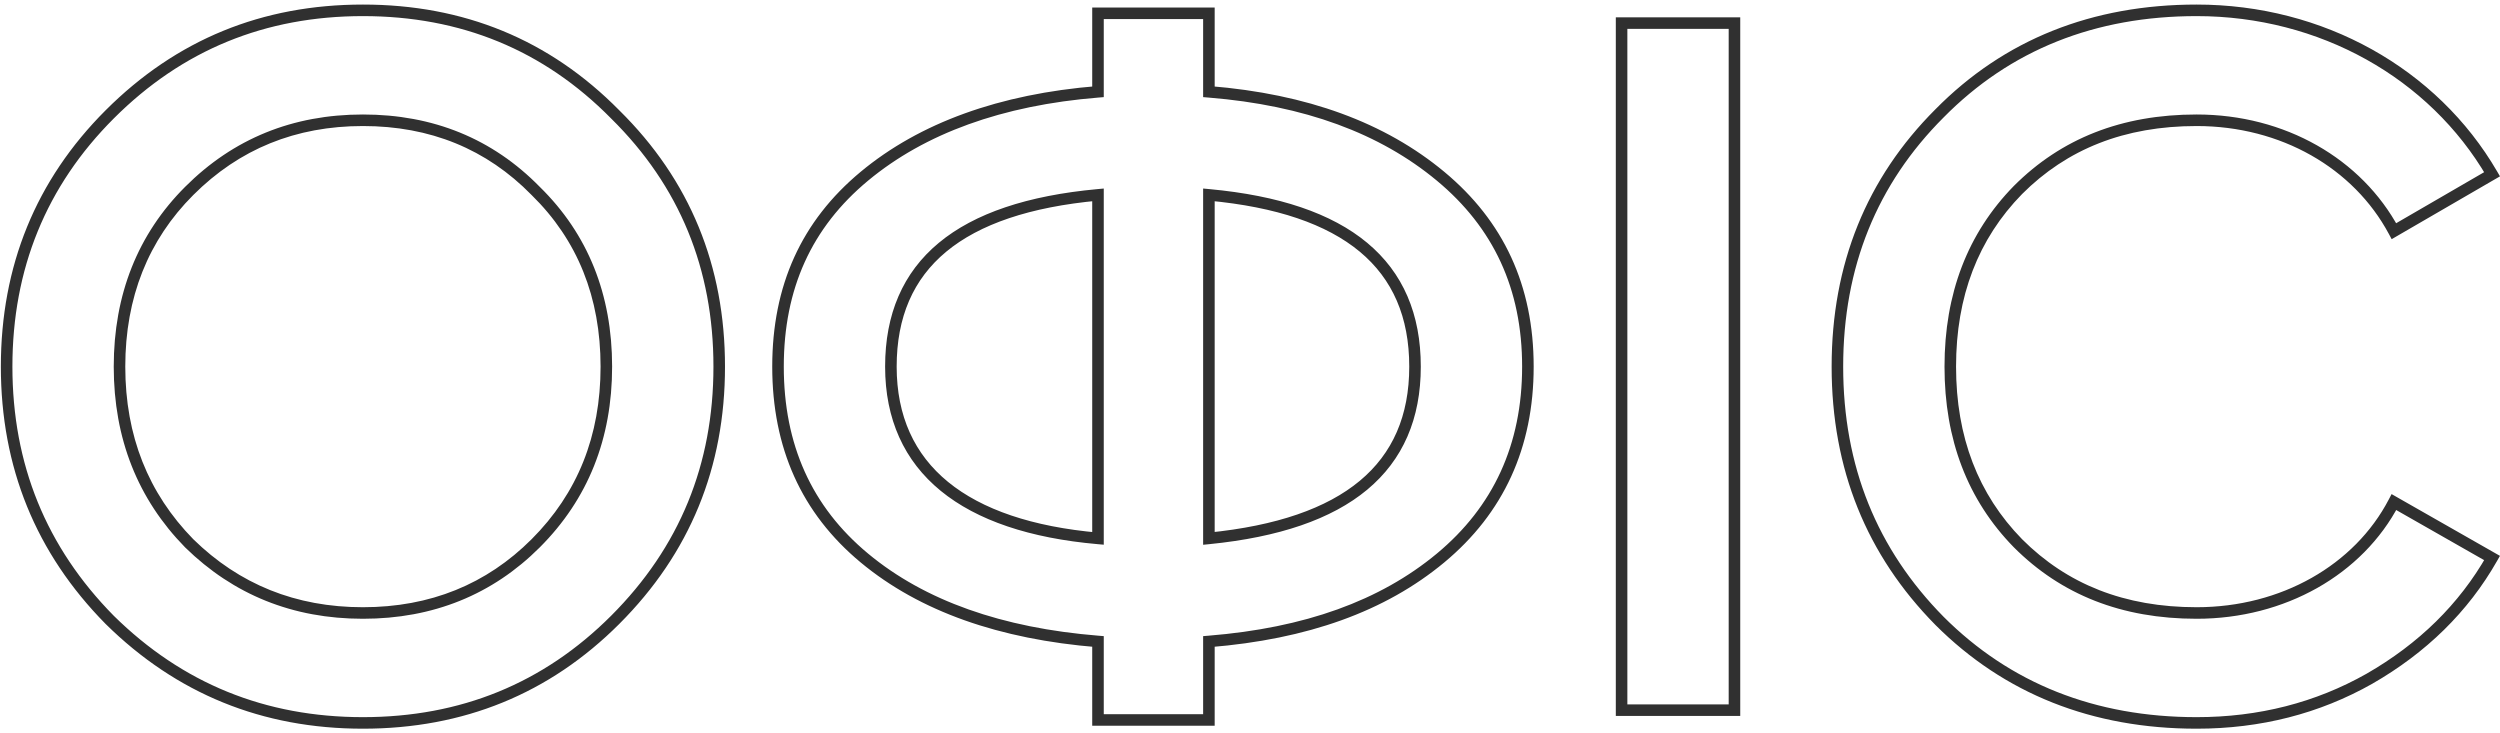 <?xml version="1.0" encoding="UTF-8"?> <svg xmlns="http://www.w3.org/2000/svg" width="433" height="127" viewBox="0 0 433 127" fill="none"> <path d="M106.549 107.36L107.256 108.067L106.549 107.36ZM106.549 19.81L105.837 20.512L105.842 20.517L105.847 20.522L106.549 19.81ZM18.999 19.81L18.292 19.103L18.292 19.103L18.999 19.81ZM18.999 107.36L18.287 108.062L18.292 108.067L18.297 108.072L18.999 107.36ZM32.769 94.1L32.055 94.8L32.062 94.807L32.07 94.814L32.769 94.1ZM32.769 33.07L32.062 32.363L32.062 32.363L32.769 33.07ZM92.779 33.07L92.065 33.77L92.072 33.777L92.08 33.785L92.779 33.07ZM92.779 94.1L92.072 93.393L92.072 93.393L92.779 94.1ZM107.256 108.067C119.518 95.806 125.569 80.93 125.569 63.5H123.569C123.569 80.41 117.721 94.774 105.842 106.653L107.256 108.067ZM125.569 63.5C125.569 46.071 119.518 31.192 107.251 19.098L105.847 20.522C117.72 32.228 123.569 46.589 123.569 63.5H125.569ZM107.261 19.108C95.167 6.841 80.288 0.79 62.859 0.79V2.79C79.771 2.79 94.131 8.639 105.837 20.512L107.261 19.108ZM62.859 0.79C45.429 0.79 30.553 6.842 18.292 19.103L19.706 20.517C31.585 8.638 45.949 2.79 62.859 2.79V0.79ZM18.292 19.103C6.199 31.196 0.149 46.072 0.149 63.5H2.149C2.149 46.588 7.999 32.224 19.706 20.517L18.292 19.103ZM0.149 63.5C0.149 80.929 6.2 95.802 18.287 108.062L19.711 106.658C7.998 94.778 2.149 80.411 2.149 63.5H0.149ZM18.297 108.072C30.557 120.159 45.43 126.21 62.859 126.21V124.21C45.948 124.21 31.581 118.361 19.701 106.648L18.297 108.072ZM62.859 126.21C80.287 126.21 95.163 120.16 107.256 108.067L105.842 106.653C94.135 118.36 79.772 124.21 62.859 124.21V126.21ZM33.484 93.4C25.687 85.438 21.699 75.494 21.699 63.5H19.699C19.699 75.986 23.871 86.442 32.055 94.8L33.484 93.4ZM21.699 63.5C21.699 51.504 25.688 41.565 33.476 33.777L32.062 32.363C23.87 40.555 19.699 51.016 19.699 63.5H21.699ZM33.476 33.777C41.442 25.811 51.215 21.83 62.859 21.83V19.83C50.703 19.83 40.416 24.009 32.062 32.363L33.476 33.777ZM62.859 21.83C74.505 21.83 84.273 25.812 92.065 33.77L93.494 32.37C85.305 24.008 75.013 19.83 62.859 19.83V21.83ZM92.08 33.785C100.031 41.571 104.019 51.505 104.019 63.5H106.019C106.019 51.015 101.847 40.55 93.479 32.355L92.08 33.785ZM104.019 63.5C104.019 75.493 100.032 85.433 92.072 93.393L93.486 94.807C101.846 86.447 106.019 75.987 106.019 63.5H104.019ZM92.072 93.393C84.278 101.187 74.506 105.17 62.859 105.17V107.17C75.012 107.17 85.3 102.993 93.486 94.807L92.072 93.393ZM62.859 105.17C51.214 105.17 41.437 101.188 33.469 93.385L32.07 94.814C40.421 102.992 50.705 107.17 62.859 107.17V105.17ZM209.382 111.1L209.301 110.103L208.382 110.178V111.1H209.382ZM249.502 96.65L250.141 97.419L250.141 97.419L249.502 96.65ZM249.502 30.52L248.863 31.289L248.863 31.289L249.502 30.52ZM209.382 15.9H208.382V16.822L209.301 16.897L209.382 15.9ZM209.382 2.3H210.382V1.3H209.382V2.3ZM190.172 2.3V1.3H189.172V2.3H190.172ZM190.172 15.9L190.253 16.897L191.172 16.822V15.9H190.172ZM149.712 30.52L150.351 31.289L150.351 31.289L149.712 30.52ZM149.712 96.65L149.073 97.419L149.073 97.419L149.712 96.65ZM190.172 111.1H191.172V110.178L190.253 110.103L190.172 111.1ZM190.172 124.7H189.172V125.7H190.172V124.7ZM209.382 124.7V125.7H210.382V124.7H209.382ZM190.172 33.75H191.172V32.654L190.08 32.754L190.172 33.75ZM190.172 93.25L190.084 94.246L191.172 94.342V93.25H190.172ZM209.382 33.75L209.474 32.754L208.382 32.653V33.75H209.382ZM209.382 93.25H208.382V94.355L209.481 94.245L209.382 93.25ZM209.463 112.097C226.436 110.725 239.911 105.915 250.141 97.419L248.863 95.881C239.033 104.045 225.988 108.755 209.301 110.103L209.463 112.097ZM250.141 97.419C260.41 88.89 265.632 77.553 265.632 63.5H263.632C263.632 76.987 258.654 87.75 248.863 95.881L250.141 97.419ZM265.632 63.5C265.632 49.443 260.407 38.277 250.141 29.751L248.863 31.289C258.657 39.423 263.632 50.017 263.632 63.5H265.632ZM250.141 29.751C239.916 21.259 226.445 16.276 209.463 14.903L209.301 16.897C225.979 18.244 239.028 23.121 248.863 31.289L250.141 29.751ZM210.382 15.9V2.3H208.382V15.9H210.382ZM209.382 1.3H190.172V3.3H209.382V1.3ZM189.172 2.3V15.9H191.172V2.3H189.172ZM190.091 14.903C173.115 16.275 159.301 21.256 149.073 29.751L150.351 31.289C160.182 23.124 173.569 18.245 190.253 16.897L190.091 14.903ZM149.073 29.751C138.8 38.283 133.752 49.452 133.752 63.5H135.752C135.752 50.008 140.564 39.417 150.351 31.289L149.073 29.751ZM133.752 63.5C133.752 77.543 138.796 88.885 149.073 97.419L150.351 95.881C140.567 87.755 135.752 76.997 135.752 63.5H133.752ZM149.073 97.419C159.307 105.918 173.124 110.726 190.091 112.097L190.253 110.103C173.56 108.754 160.177 104.042 150.351 95.881L149.073 97.419ZM189.172 111.1V124.7H191.172V111.1H189.172ZM190.172 125.7H209.382V123.7H190.172V125.7ZM210.382 124.7V111.1H208.382V124.7H210.382ZM155.302 63.5C155.302 54.91 158.178 48.327 163.887 43.593C169.638 38.824 178.376 35.842 190.264 34.746L190.08 32.754C177.998 33.868 168.801 36.921 162.61 42.054C156.376 47.223 153.302 54.41 153.302 63.5H155.302ZM189.172 33.75V93.25H191.172V33.75H189.172ZM190.26 92.254C178.807 91.243 170.063 88.263 164.2 83.466C158.377 78.701 155.302 72.07 155.302 63.5H153.302C153.302 72.61 156.602 79.834 162.934 85.014C169.226 90.162 178.417 93.217 190.084 94.246L190.26 92.254ZM209.289 34.746C221.091 35.842 229.786 38.824 235.517 43.592C241.205 48.326 244.082 54.91 244.082 63.5H246.082C246.082 54.41 243.009 47.224 236.797 42.055C230.627 36.922 221.473 33.868 209.474 32.754L209.289 34.746ZM244.082 63.5C244.082 72.001 241.208 78.545 235.517 83.28C229.784 88.051 221.085 91.075 209.282 92.255L209.481 94.245C221.479 93.045 230.63 89.949 236.797 84.817C243.006 79.65 246.082 72.509 246.082 63.5H244.082ZM210.382 93.25V33.75H208.382V93.25H210.382ZM280.859 123H279.859V124H280.859V123ZM300.409 123V124H301.409V123H300.409ZM300.409 4H301.409V3H300.409V4ZM280.859 4V3H279.859V4H280.859ZM280.859 124H300.409V122H280.859V124ZM301.409 123V4H299.409V123H301.409ZM300.409 3H280.859V5H300.409V3ZM279.859 4V123H281.859V4H279.859ZM410.379 117.56L410.872 118.43L410.877 118.427L410.379 117.56ZM431.629 96.65L432.498 97.144L432.992 96.276L432.124 95.781L431.629 96.65ZM414.629 86.96L415.124 86.091L414.223 85.577L413.742 86.497L414.629 86.96ZM349.519 94.1L348.804 94.799L348.812 94.807L349.519 94.1ZM349.519 32.9L348.812 32.193L348.804 32.2L349.519 32.9ZM414.629 40.04L413.748 40.513L414.236 41.424L415.131 40.905L414.629 40.04ZM431.629 30.18L432.131 31.045L432.997 30.542L432.493 29.677L431.629 30.18ZM335.919 19.64L336.626 20.347L336.631 20.342L335.919 19.64ZM335.919 107.53L335.207 108.232L335.212 108.237L335.919 107.53ZM380.459 126.21C391.501 126.21 401.702 123.62 410.872 118.43L409.886 116.69C401.036 121.7 391.177 124.21 380.459 124.21V126.21ZM410.877 118.427C420.198 113.076 427.473 105.983 432.498 97.144L430.76 96.156C425.925 104.657 418.92 111.504 409.881 116.693L410.877 118.427ZM432.124 95.781L415.124 86.091L414.134 87.829L431.134 97.519L432.124 95.781ZM413.742 86.497C407.817 97.856 395.096 105.17 380.459 105.17V107.17C395.742 107.17 409.202 99.524 415.516 87.423L413.742 86.497ZM380.459 105.17C367.947 105.17 358.01 101.177 350.226 93.393L348.812 94.807C357.008 103.003 367.471 107.17 380.459 107.17V105.17ZM350.234 93.4C342.617 85.619 338.789 75.68 338.789 63.5H336.789C336.789 76.14 340.781 86.601 348.804 94.799L350.234 93.4ZM338.789 63.5C338.789 51.32 342.617 41.381 350.234 33.599L348.804 32.2C340.781 40.399 336.789 50.86 336.789 63.5H338.789ZM350.226 33.607C358.01 25.823 367.947 21.83 380.459 21.83V19.83C367.471 19.83 357.008 23.997 348.812 32.193L350.226 33.607ZM380.459 21.83C395.088 21.83 407.649 29.139 413.748 40.513L415.51 39.567C409.029 27.481 395.75 19.83 380.459 19.83V21.83ZM415.131 40.905L432.131 31.045L431.127 29.315L414.127 39.175L415.131 40.905ZM432.493 29.677C422.104 11.841 402.384 0.79 380.459 0.79V2.79C401.715 2.79 420.755 13.499 430.765 30.683L432.493 29.677ZM380.459 0.79C362.365 0.79 347.141 6.831 335.207 18.938L336.631 20.342C348.158 8.649 362.854 2.79 380.459 2.79V0.79ZM335.212 18.933C323.286 30.859 317.239 45.737 317.239 63.5H319.239C319.239 46.242 325.092 31.881 336.626 20.347L335.212 18.933ZM317.239 63.5C317.239 81.264 323.286 96.139 335.207 108.232L336.631 106.828C325.092 95.121 319.239 80.756 319.239 63.5H317.239ZM335.212 108.237C347.144 120.169 362.365 126.21 380.459 126.21V124.21C362.853 124.21 348.154 118.351 336.626 106.823L335.212 108.237Z" fill="#303030"></path> </svg> 